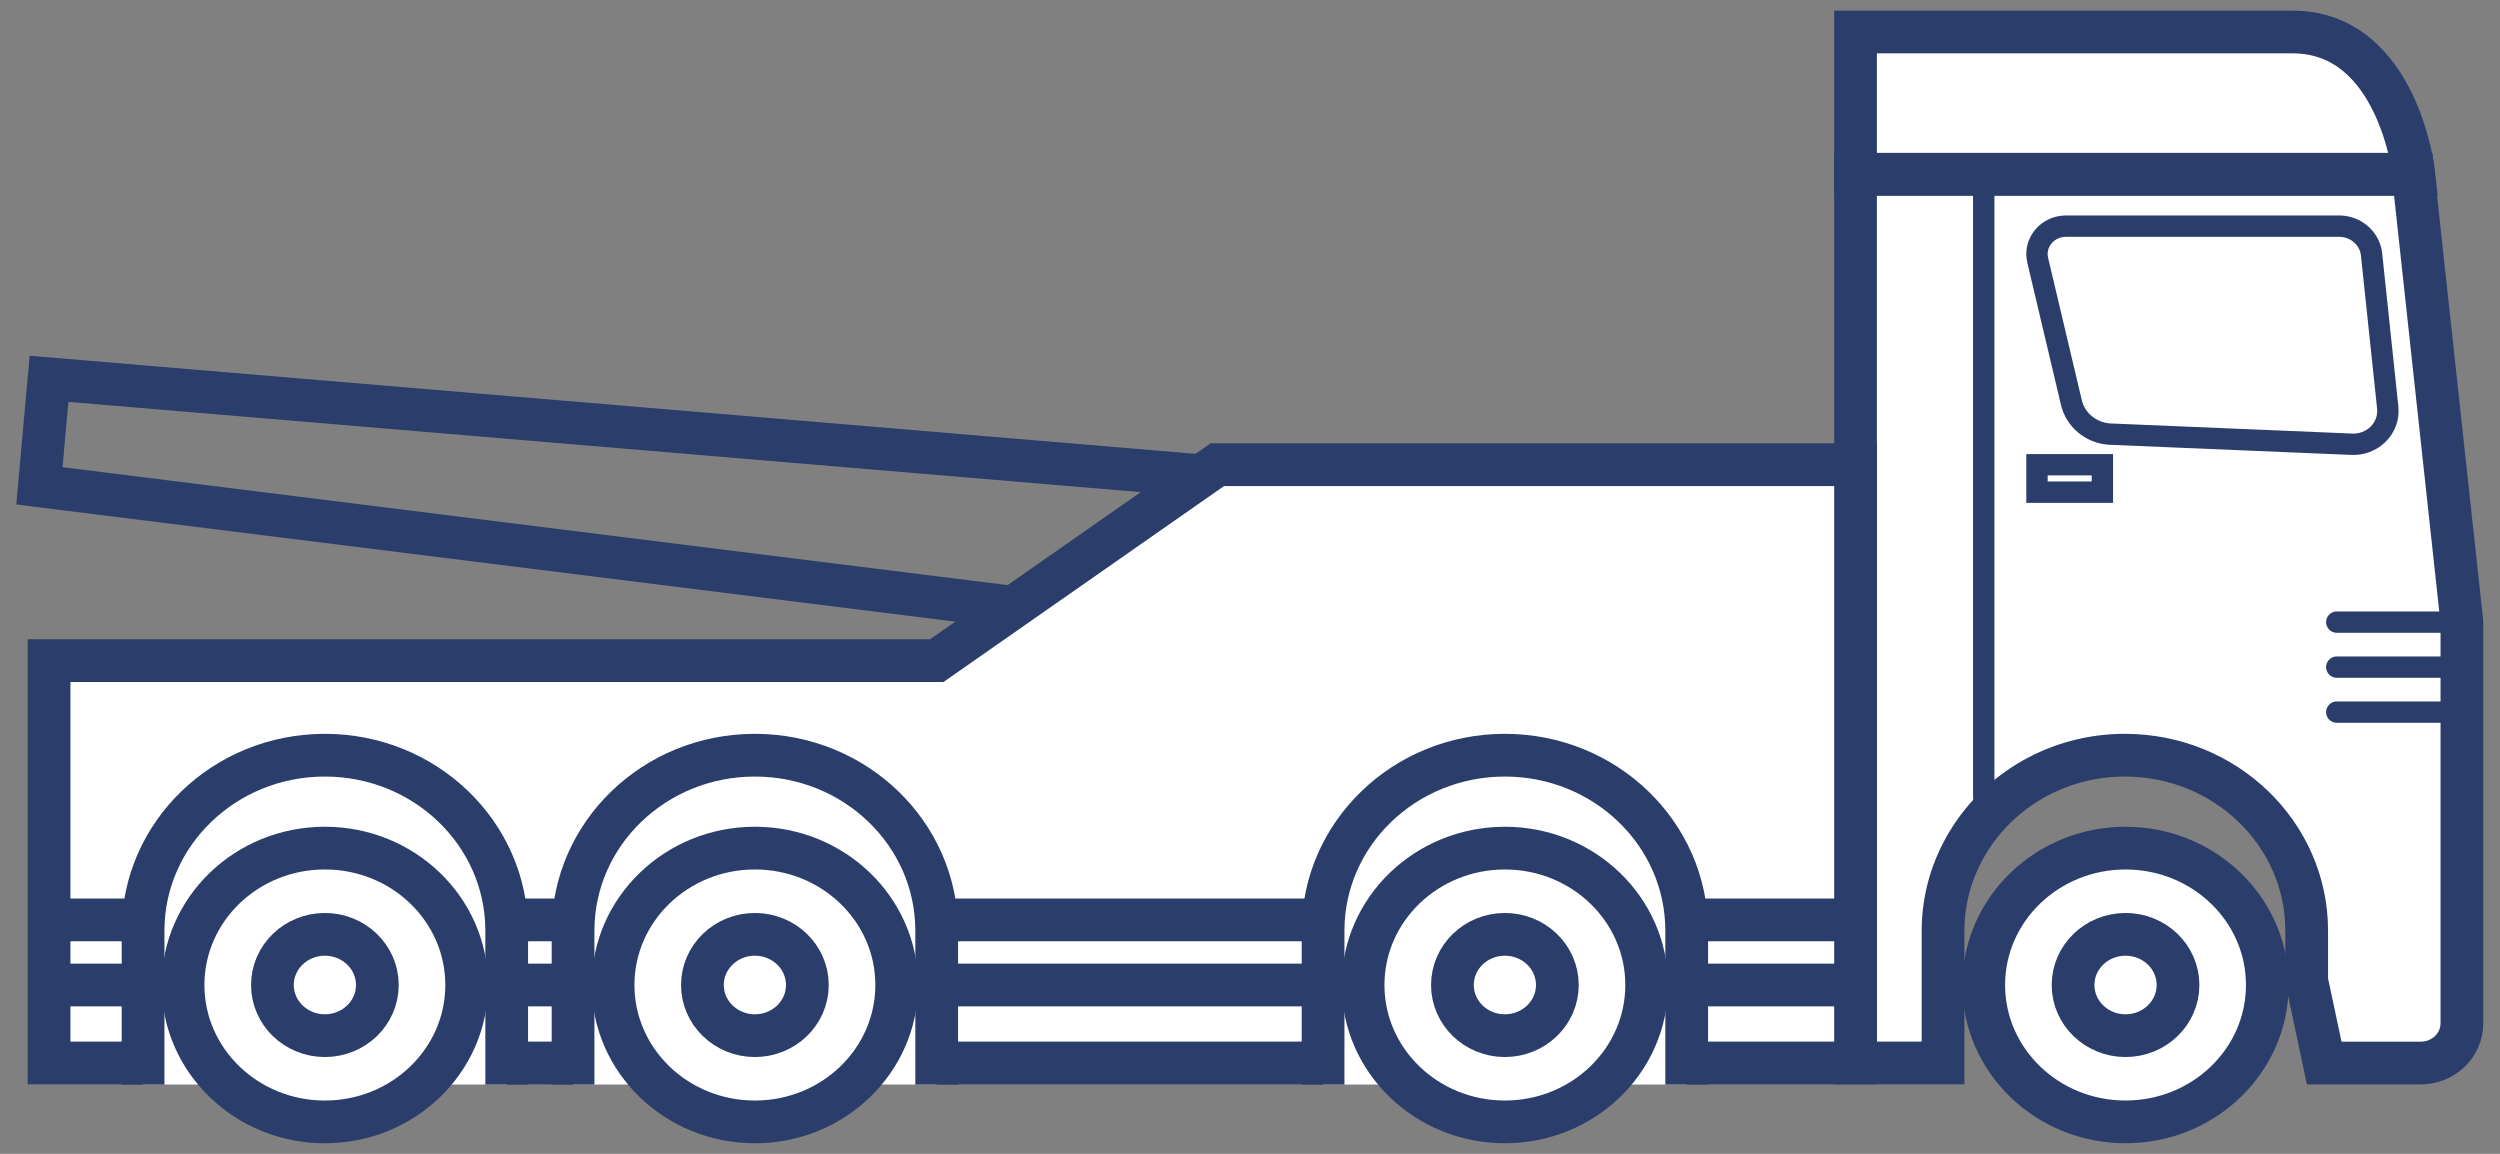<svg width="117" height="54" viewBox="0 0 117 54" fill="none" xmlns="http://www.w3.org/2000/svg">
<rect x="0" y="0" width="117" height="54" fill="#808080" stroke="none"/>
<path d="M78.647 24.154L2.295 17.729L1.844 22.737L77.918 32.229L78.647 24.154Z" stroke="#2B3E6B" stroke-width="2" stroke-miterlimit="10"/>
<path d="M112.939 8.155H86.839V38.609V49.748H90.935V43.557C90.935 42.062 91.356 40.664 92.078 39.456C93.55 37 96.293 35.343 99.444 35.343C104.143 35.343 107.953 39.02 107.953 43.557V45.893L108.773 49.749H113.295C114.356 49.749 115.217 48.917 115.217 47.893V31.861V29.115L112.939 8.155Z" fill="white"/>
<path d="M112.939 8.155H86.839V38.609V49.748H90.935V43.557C90.935 42.062 91.356 40.664 92.078 39.456C93.55 37 96.293 35.343 99.444 35.343C104.143 35.343 107.953 39.02 107.953 43.557V45.893L108.773 49.749H113.295C114.356 49.749 115.217 48.917 115.217 47.893V31.861V29.115L112.939 8.155Z" stroke="#2B3E6B" stroke-width="2" stroke-miterlimit="10"/>
<path d="M110.008 20.788L98.708 20.315C97.848 20.249 97.133 19.651 96.941 18.84L95.365 12.182C95.17 11.364 95.816 10.583 96.686 10.583H109.469C110.253 10.583 110.91 11.155 110.989 11.908L111.746 19.074C111.849 20.044 111.015 20.865 110.008 20.788Z" stroke="#2B3E6B" stroke-miterlimit="10" stroke-linecap="round"/>
<path d="M112.973 8.155C112.973 8.155 112.254 1.501 107.294 1.497H94.464H86.839V8.155H112.973Z" fill="white"/>
<path d="M112.973 8.155C112.973 8.155 112.254 1.501 107.294 1.497H94.464H86.839V8.155H112.973Z" stroke="#2B3E6B" stroke-width="2" stroke-miterlimit="10"/>
<path d="M106.111 46.098C106.111 42.559 103.139 39.692 99.475 39.692C95.81 39.692 92.839 42.559 92.839 46.098C92.839 49.636 95.81 52.504 99.475 52.504C103.139 52.505 106.111 49.636 106.111 46.098Z" fill="white"/>
<path d="M99.475 52.504C103.14 52.504 106.111 49.636 106.111 46.098C106.111 42.56 103.14 39.692 99.475 39.692C95.81 39.692 92.839 42.56 92.839 46.098C92.839 49.636 95.81 52.504 99.475 52.504Z" stroke="#2B3E6B" stroke-width="2" stroke-miterlimit="10"/>
<path d="M101.931 46.098C101.931 44.789 100.832 43.727 99.476 43.727C98.119 43.727 97.019 44.789 97.019 46.098C97.019 47.407 98.119 48.467 99.476 48.467C100.832 48.468 101.931 47.407 101.931 46.098Z" fill="white"/>
<path d="M99.475 48.469C100.832 48.469 101.931 47.407 101.931 46.098C101.931 44.789 100.832 43.727 99.475 43.727C98.119 43.727 97.019 44.789 97.019 46.098C97.019 47.407 98.119 48.469 99.475 48.469Z" stroke="#2B3E6B" stroke-width="2" stroke-miterlimit="10"/>
<path d="M98.391 21.749H95.331V23.034H98.391V21.749Z" stroke="#2B3E6B" stroke-miterlimit="10" stroke-linecap="round"/>
<path d="M2.296 30.919H43.838L56.969 21.749H86.84V49.748H2.296V30.919Z" fill="white"/>
<path d="M2.296 30.919H43.838L56.969 21.749H86.84V49.748H2.296V30.919Z" stroke="#2B3E6B" stroke-width="2" stroke-miterlimit="10"/>
<path d="M86.894 46.098H2.296" stroke="#2B3E6B" stroke-width="2" stroke-miterlimit="10"/>
<path d="M86.839 43.051H2.295" stroke="#2B3E6B" stroke-width="2" stroke-miterlimit="10"/>
<path d="M78.937 50.76V43.557C78.937 39.02 75.126 35.343 70.428 35.343C65.729 35.343 61.92 39.02 61.92 43.557V50.76" fill="white"/>
<path d="M78.937 50.76V43.557C78.937 39.02 75.126 35.343 70.428 35.343C65.729 35.343 61.92 39.02 61.92 43.557V50.76" stroke="#2B3E6B" stroke-width="2" stroke-miterlimit="10"/>
<path d="M77.064 46.098C77.064 42.559 74.094 39.692 70.429 39.692C66.764 39.692 63.792 42.559 63.792 46.098C63.792 49.636 66.764 52.504 70.429 52.504C74.094 52.505 77.064 49.636 77.064 46.098Z" fill="white"/>
<path d="M70.428 52.504C74.093 52.504 77.064 49.636 77.064 46.098C77.064 42.56 74.093 39.692 70.428 39.692C66.763 39.692 63.792 42.56 63.792 46.098C63.792 49.636 66.763 52.504 70.428 52.504Z" stroke="#2B3E6B" stroke-width="2" stroke-miterlimit="10"/>
<path d="M72.883 46.098C72.883 44.789 71.785 43.727 70.428 43.727C69.071 43.727 67.973 44.789 67.973 46.098C67.973 47.407 69.071 48.467 70.428 48.467C71.785 48.468 72.883 47.407 72.883 46.098Z" fill="white"/>
<path d="M70.428 48.469C71.785 48.469 72.884 47.407 72.884 46.098C72.884 44.789 71.785 43.727 70.428 43.727C69.072 43.727 67.973 44.789 67.973 46.098C67.973 47.407 69.072 48.469 70.428 48.469Z" stroke="#2B3E6B" stroke-width="2" stroke-miterlimit="10"/>
<path d="M43.837 50.76V43.557C43.837 39.02 40.027 35.343 35.328 35.343C30.629 35.343 26.819 39.02 26.819 43.557V50.76" fill="white"/>
<path d="M43.837 50.76V43.557C43.837 39.02 40.027 35.343 35.328 35.343C30.629 35.343 26.819 39.02 26.819 43.557V50.76" stroke="#2B3E6B" stroke-width="2" stroke-miterlimit="10"/>
<path d="M41.965 46.098C41.965 42.559 38.994 39.692 35.329 39.692C31.664 39.692 28.692 42.559 28.692 46.098C28.692 49.636 31.664 52.504 35.329 52.504C38.994 52.505 41.965 49.636 41.965 46.098Z" fill="white"/>
<path d="M35.329 52.505C38.994 52.505 41.966 49.636 41.966 46.098C41.966 42.559 38.994 39.691 35.329 39.691C31.664 39.691 28.692 42.559 28.692 46.098C28.692 49.636 31.664 52.505 35.329 52.505Z" stroke="#2B3E6B" stroke-width="2" stroke-miterlimit="10"/>
<path d="M37.785 46.098C37.785 44.789 36.685 43.727 35.329 43.727C33.973 43.727 32.873 44.789 32.873 46.098C32.873 47.407 33.973 48.467 35.329 48.467C36.685 48.468 37.785 47.407 37.785 46.098Z" fill="white"/>
<path d="M35.329 48.469C36.685 48.469 37.785 47.407 37.785 46.098C37.785 44.789 36.685 43.727 35.329 43.727C33.972 43.727 32.873 44.789 32.873 46.098C32.873 47.407 33.972 48.469 35.329 48.469Z" stroke="#2B3E6B" stroke-width="2" stroke-miterlimit="10"/>
<path d="M23.714 50.76V43.557C23.714 39.02 19.904 35.343 15.205 35.343C10.506 35.343 6.696 39.02 6.696 43.557V50.76" fill="white"/>
<path d="M23.714 50.76V43.557C23.714 39.02 19.904 35.343 15.205 35.343C10.506 35.343 6.696 39.02 6.696 43.557V50.76" stroke="#2B3E6B" stroke-width="2" stroke-miterlimit="10"/>
<path d="M21.84 46.098C21.84 42.559 18.869 39.692 15.204 39.692C11.539 39.692 8.567 42.559 8.567 46.098C8.567 49.636 11.539 52.504 15.204 52.504C18.869 52.505 21.84 49.636 21.84 46.098Z" fill="white"/>
<path d="M15.204 52.505C18.869 52.505 21.841 49.636 21.841 46.098C21.841 42.559 18.869 39.691 15.204 39.691C11.539 39.691 8.567 42.559 8.567 46.098C8.567 49.636 11.539 52.505 15.204 52.505Z" stroke="#2B3E6B" stroke-width="2" stroke-miterlimit="10"/>
<path d="M17.66 46.098C17.66 44.789 16.561 43.727 15.205 43.727C13.848 43.727 12.749 44.789 12.749 46.098C12.749 47.407 13.848 48.467 15.205 48.467C16.561 48.468 17.66 47.407 17.66 46.098Z" fill="white"/>
<path d="M15.205 48.469C16.561 48.469 17.66 47.407 17.66 46.098C17.66 44.789 16.561 43.727 15.205 43.727C13.848 43.727 12.749 44.789 12.749 46.098C12.749 47.407 13.848 48.469 15.205 48.469Z" stroke="#2B3E6B" stroke-width="2" stroke-miterlimit="10"/>
<path d="M92.839 8.155V37.32" stroke="#2B3E6B" stroke-miterlimit="10" stroke-linecap="round"/>
<path d="M115.217 29.115H109.362" stroke="#2B3E6B" stroke-miterlimit="10" stroke-linecap="round"/>
<path d="M115.217 31.221H109.362" stroke="#2B3E6B" stroke-miterlimit="10" stroke-linecap="round"/>
<path d="M115.217 33.327H109.362" stroke="#2B3E6B" stroke-miterlimit="10" stroke-linecap="round"/>
</svg>
